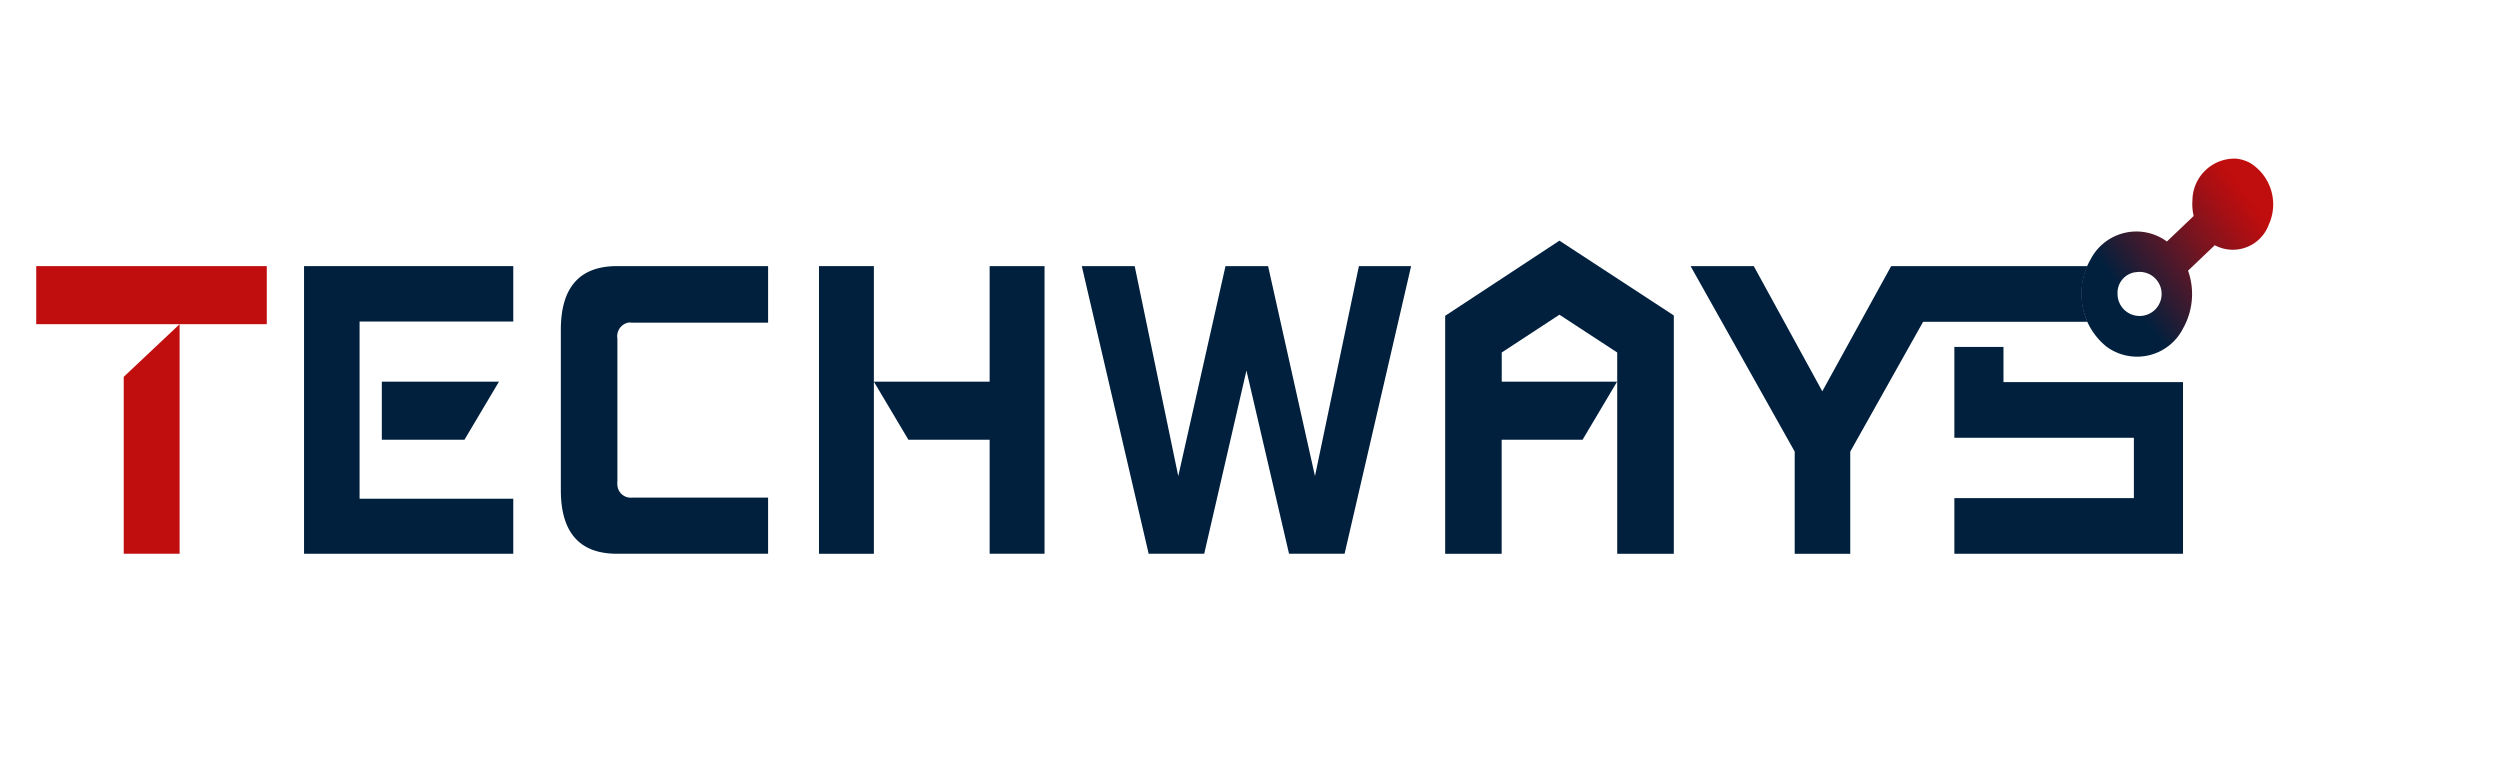 <svg id="Ebene_1" data-name="Ebene 1" xmlns="http://www.w3.org/2000/svg" xmlns:xlink="http://www.w3.org/1999/xlink" width="200" height="60.717" viewBox="0 0 200 60.717"><defs><style>.cls-1{fill:#00203e;}.cls-2{fill:#c00d0d;}.cls-3{fill:url(#Unbenannter_Verlauf);}</style><linearGradient id="Unbenannter_Verlauf" x1="170.247" y1="-735.962" x2="180.292" y2="-728.353" gradientTransform="matrix(1, 0, 0, -1, 0, -711.911)" gradientUnits="userSpaceOnUse"><stop offset="0" stop-color="#00203e"/><stop offset="0.12" stop-color="#1a1d37"/><stop offset="0.551" stop-color="#731521"/><stop offset="0.854" stop-color="#aa0f13"/><stop offset="1" stop-color="#c00d0d"/></linearGradient></defs><path class="cls-1" d="M44.867,26.386V39.204q0,5.098,4.498,5.097H61.447V39.808H50.563a1.064,1.064,0,0,1-1.167-.949v0l-.004-.045a1.327,1.327,0,0,1,0-.332V27.08a1.115,1.115,0,0,1,.862-1.27.884.884,0,0,1,.283.004h10.911V21.289H49.365Q44.867,21.289,44.867,26.386Z"/><path class="cls-1" d="M133.906,25.237l-9.152-5.984-9.139,6.011-.002.001V44.302h4.52v-9.124h6.473l2.76-4.645h-9.227V28.199l4.607-3.018.007-.005.008.005,4.616,3.018v.029h0l-0,16.074h4.528Z"/><polygon class="cls-1" points="105.198 38.089 101.447 21.289 98.04 21.289 94.261 38.089 90.775 21.289 86.543 21.289 91.893 44.301 96.337 44.301 99.716 29.643 103.123 44.301 107.567 44.301 112.889 21.289 108.712 21.289 105.198 38.089"/><polygon class="cls-1" points="79.171 30.534 69.91 30.534 72.671 35.178 79.171 35.178 79.171 44.301 83.563 44.301 83.563 21.289 79.171 21.289 79.171 30.534"/><rect class="cls-1" x="65.519" y="21.289" width="4.391" height="23.013"/><polygon class="cls-1" points="24.323 44.301 41.062 44.301 41.062 39.898 28.766 39.898 28.766 25.722 41.062 25.722 41.062 21.289 24.323 21.289 24.323 44.301"/><polygon class="cls-1" points="37.157 35.178 39.917 30.534 30.546 30.534 30.546 35.178 37.157 35.178"/><polygon class="cls-2" points="9.898 44.301 14.369 44.301 14.369 25.934 9.898 30.147 9.898 44.301"/><polygon class="cls-2" points="21.342 25.934 21.342 21.289 2.898 21.289 2.898 25.934 14.369 25.934 21.342 25.934"/><polygon class="cls-1" points="160.278 30.568 160.278 27.754 156.349 27.754 156.349 35.022 170.711 35.022 170.711 39.849 156.349 39.849 156.349 44.301 174.641 44.301 174.641 30.568 160.278 30.568"/><path class="cls-1" d="M166.995,25.742a5.545,5.545,0,0,1,0-4.453H151.293l-5.509,10.014-5.482-10.014h-5.056l8.33,14.839v8.174h4.444V36.128l5.83-10.386Z"/><path class="cls-3" d="M178.891,12.692a3.366,3.366,0,0,0-3.493,3.234q-.002.04-.002.08a4.122,4.122,0,0,0,.098,1.273L173.352,19.32a4.125,4.125,0,0,0-6.126,1.471,5.436,5.436,0,0,0,1.298,6.943,4.125,4.125,0,0,0,6.126-1.471,5.6,5.6,0,0,0,.395-4.61l2.136-2.035A3.065,3.065,0,0,0,181.507,17.96a3.896,3.896,0,0,0-1.462-4.902A2.943,2.943,0,0,0,178.891,12.692ZM170.947,21.766a1.763,1.763,0,1,1-1.543,1.75v-.001A1.658,1.658,0,0,1,170.947,21.766Z"/></svg>